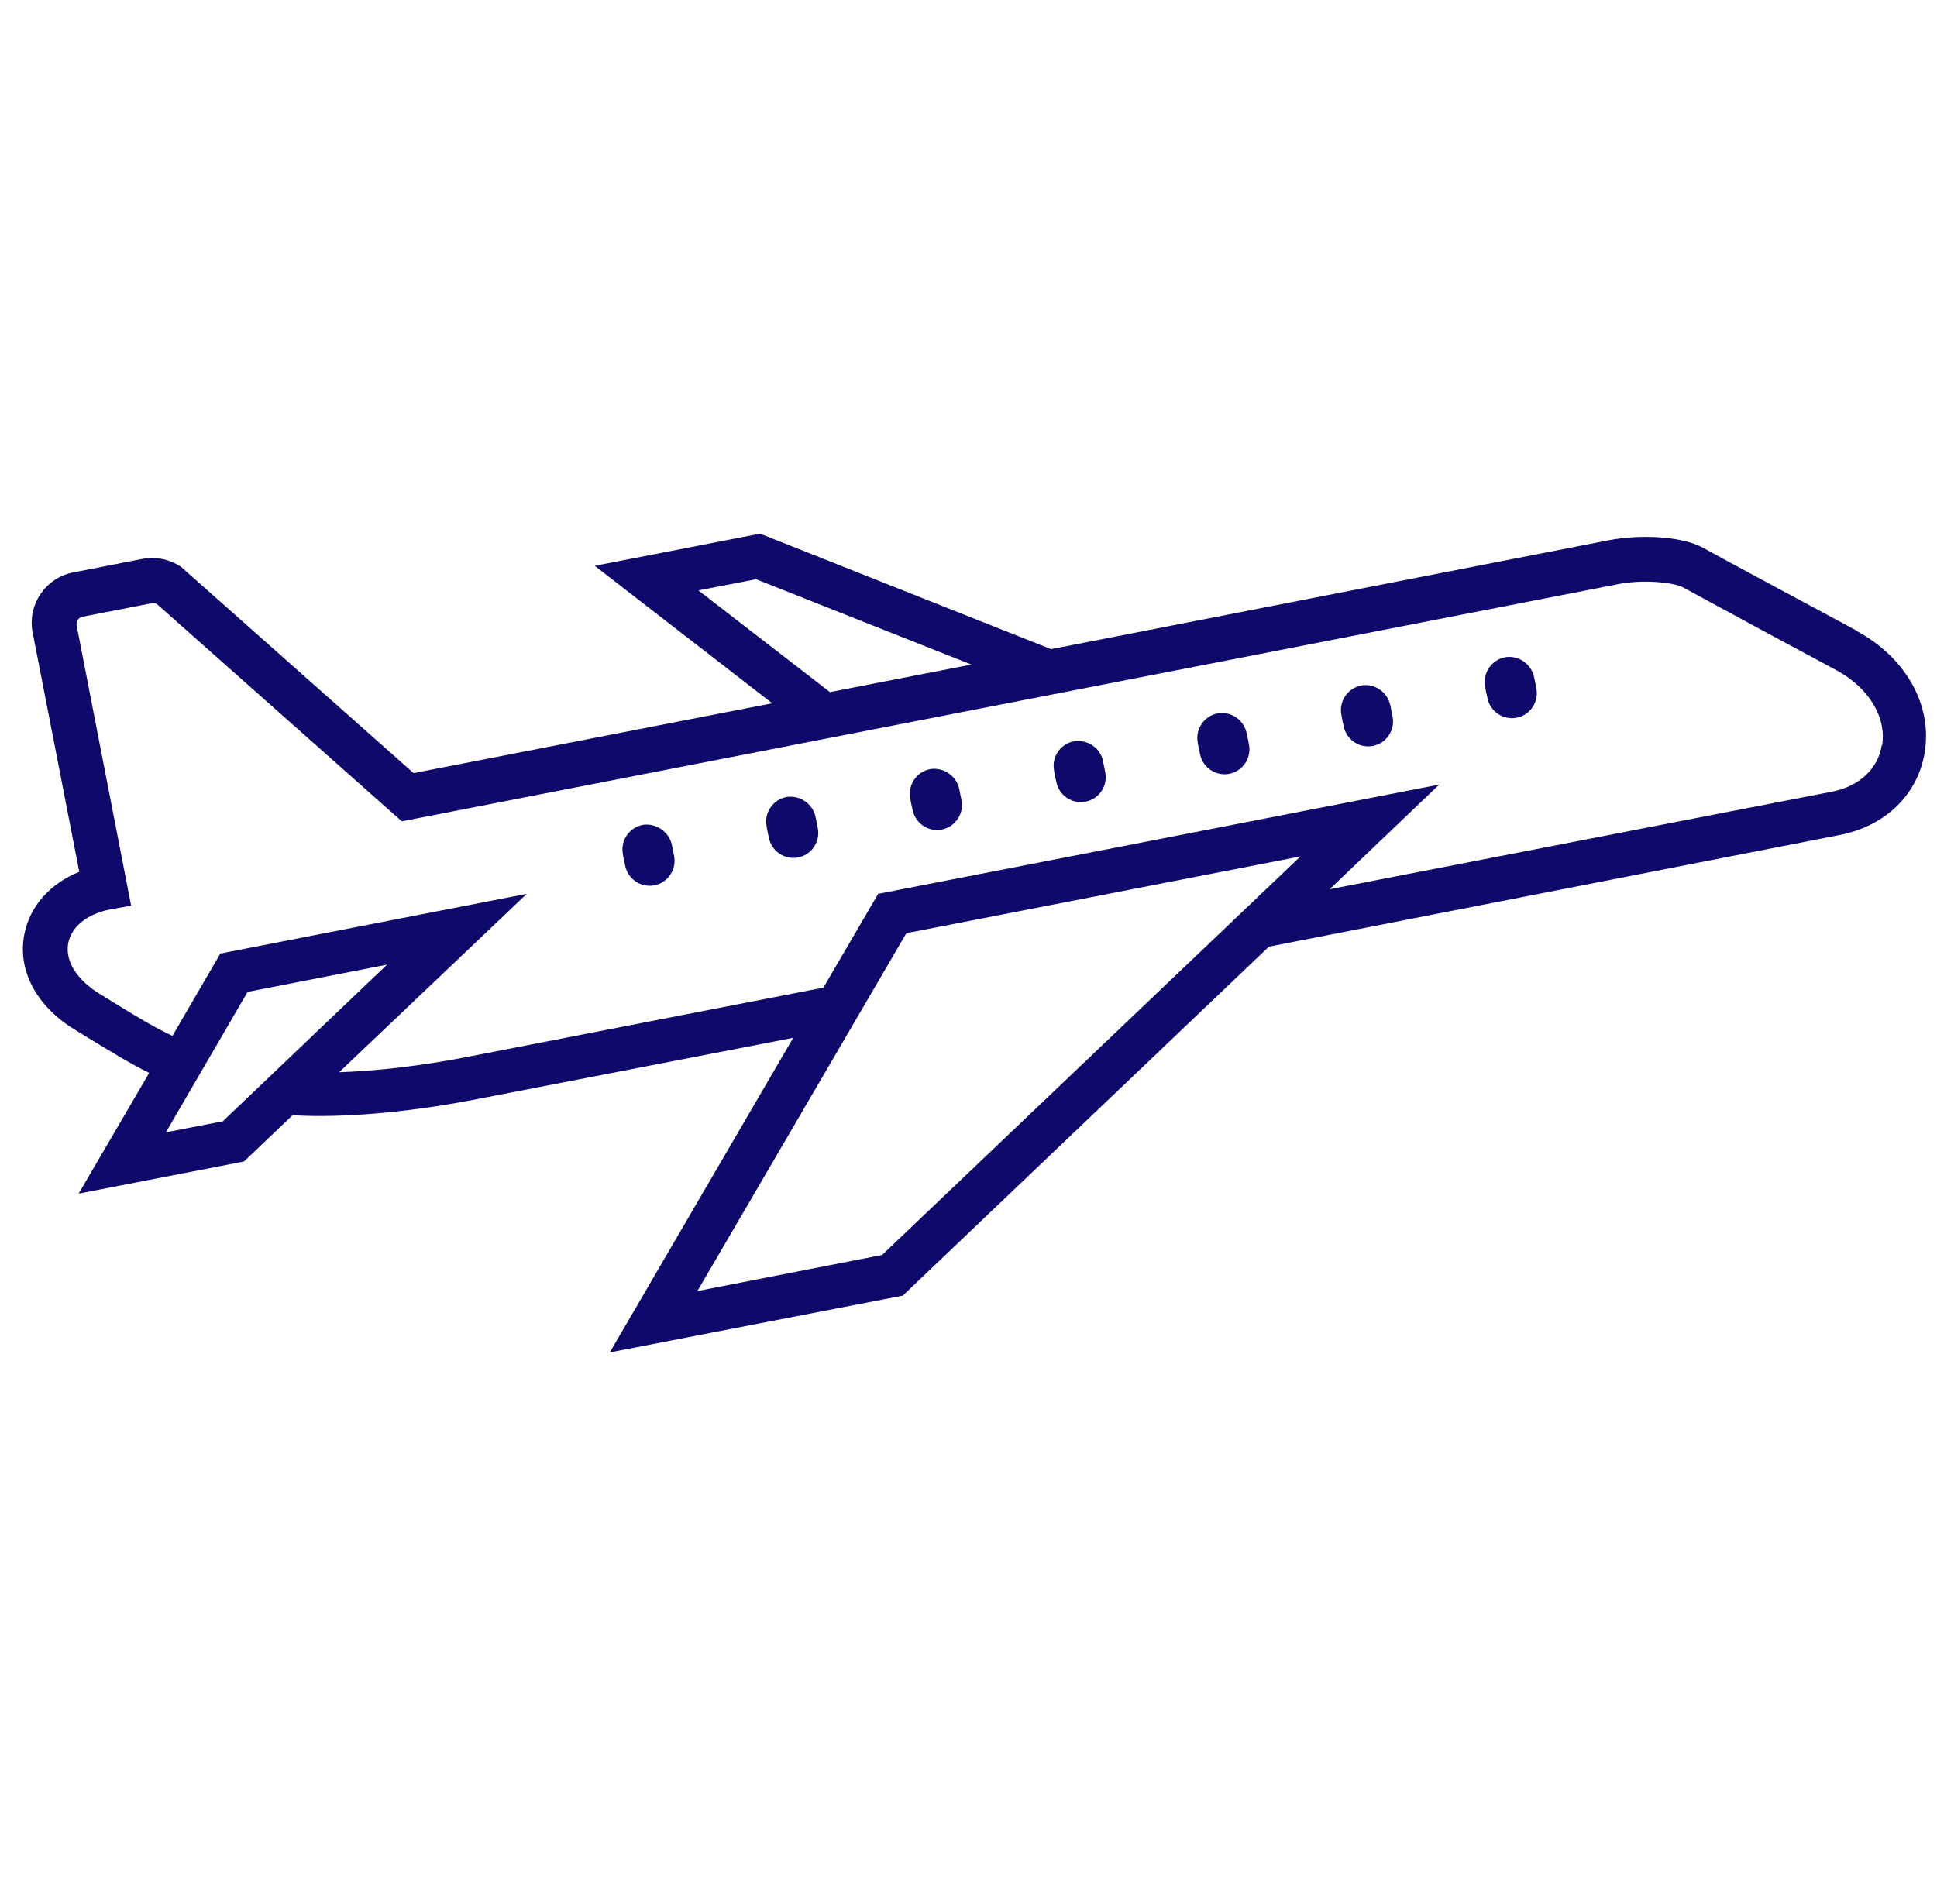 <svg width="59" height="58" viewBox="0 0 59 58" fill="none" xmlns="http://www.w3.org/2000/svg">
<path d="M56.559 19.217L54.181 17.938C52.992 17.299 52.212 16.879 51.892 16.699C51.193 16.309 49.883 16.289 49.004 16.459L32.015 19.777L23.151 16.259L18.115 17.239L23.521 21.426L12.598 23.554L5.513 17.269C5.163 17.039 4.743 16.949 4.334 17.029L2.235 17.439C1.386 17.598 0.826 18.428 0.996 19.277L2.415 26.562C1.516 26.922 0.896 27.622 0.736 28.491C0.536 29.58 1.116 30.66 2.275 31.369C3.414 32.069 4.014 32.428 4.544 32.688L2.395 36.366L7.432 35.387L8.911 33.977C10.4 34.067 12.368 33.898 14.367 33.518L24.161 31.619L18.574 41.203L27.498 39.474L38.651 28.841L56.02 25.443C57.438 25.173 58.428 24.194 58.628 22.905C58.858 21.466 58.038 20.027 56.559 19.227V19.217ZM21.273 17.988L23.031 17.648L29.587 20.247L25.28 21.086L21.273 17.988ZM6.812 34.157L5.053 34.497L7.542 30.22L11.789 29.39L6.802 34.147L6.812 34.157ZM26.869 38.235L21.242 39.334L27.608 28.431L39.61 26.093L26.869 38.235ZM57.319 22.695C57.209 23.424 56.629 23.964 55.78 24.124L40.5 27.092L43.838 23.904L26.749 27.232L25.08 30.09L14.137 32.219C12.788 32.478 11.479 32.628 10.33 32.668L16.046 27.232L6.712 29.051L5.253 31.559C4.773 31.339 4.224 31.02 3.005 30.26C2.335 29.84 1.985 29.281 2.075 28.751C2.165 28.241 2.645 27.852 3.334 27.712L3.994 27.592L2.335 19.057C2.315 18.938 2.385 18.808 2.525 18.788L4.624 18.378C4.674 18.378 4.723 18.378 4.773 18.398L12.239 25.023L49.284 17.798C50.023 17.648 50.973 17.738 51.273 17.898C51.592 18.078 52.382 18.498 53.571 19.147L55.95 20.427C56.919 20.956 57.468 21.846 57.329 22.715L57.319 22.695Z" fill="#0F096C"/>
<path d="M32.706 22.585C32.296 22.665 32.026 23.065 32.106 23.475C32.126 23.615 32.146 23.685 32.176 23.825C32.256 24.235 32.656 24.505 33.066 24.425C33.476 24.345 33.746 23.945 33.666 23.535C33.636 23.395 33.626 23.325 33.596 23.185C33.516 22.775 33.106 22.515 32.696 22.585H32.706Z" fill="#0F096C"/>
<path d="M28.327 23.434C27.917 23.514 27.647 23.914 27.727 24.324C27.747 24.464 27.767 24.534 27.797 24.674C27.877 25.084 28.277 25.354 28.687 25.274C29.097 25.194 29.367 24.794 29.287 24.384C29.257 24.244 29.247 24.174 29.217 24.034C29.127 23.624 28.727 23.364 28.317 23.434H28.327Z" fill="#0F096C"/>
<path d="M23.95 24.284C23.54 24.364 23.27 24.764 23.35 25.174C23.37 25.314 23.39 25.384 23.42 25.524C23.5 25.934 23.9 26.204 24.31 26.124C24.72 26.044 24.99 25.644 24.91 25.234C24.88 25.094 24.87 25.024 24.84 24.884C24.75 24.474 24.35 24.214 23.94 24.284H23.95Z" fill="#0F096C"/>
<path d="M19.573 25.133C19.163 25.213 18.893 25.613 18.973 26.023C18.993 26.163 19.013 26.233 19.043 26.373C19.123 26.783 19.523 27.053 19.933 26.973C20.343 26.893 20.613 26.493 20.533 26.083C20.503 25.943 20.493 25.873 20.463 25.733C20.373 25.333 19.973 25.063 19.563 25.133H19.573Z" fill="#0F096C"/>
<path d="M45.837 20.027C45.427 20.107 45.157 20.507 45.237 20.917C45.257 21.057 45.277 21.127 45.307 21.267C45.387 21.677 45.787 21.947 46.197 21.867C46.607 21.787 46.877 21.387 46.797 20.977C46.767 20.837 46.757 20.767 46.727 20.627C46.637 20.217 46.237 19.947 45.827 20.027H45.837Z" fill="#0F096C"/>
<path d="M41.458 20.886C41.048 20.966 40.778 21.366 40.858 21.776C40.878 21.916 40.898 21.986 40.928 22.126C41.008 22.536 41.408 22.806 41.818 22.726C42.228 22.646 42.498 22.246 42.418 21.836C42.388 21.696 42.378 21.626 42.348 21.486C42.258 21.076 41.858 20.806 41.448 20.886H41.458Z" fill="#0F096C"/>
<path d="M37.083 21.735C36.673 21.816 36.403 22.215 36.483 22.625C36.503 22.765 36.523 22.835 36.553 22.976C36.633 23.386 37.033 23.655 37.443 23.576C37.853 23.495 38.123 23.096 38.043 22.686C38.013 22.546 38.003 22.476 37.973 22.335C37.883 21.925 37.483 21.655 37.073 21.735H37.083Z" fill="#0F096C"/>
</svg>
